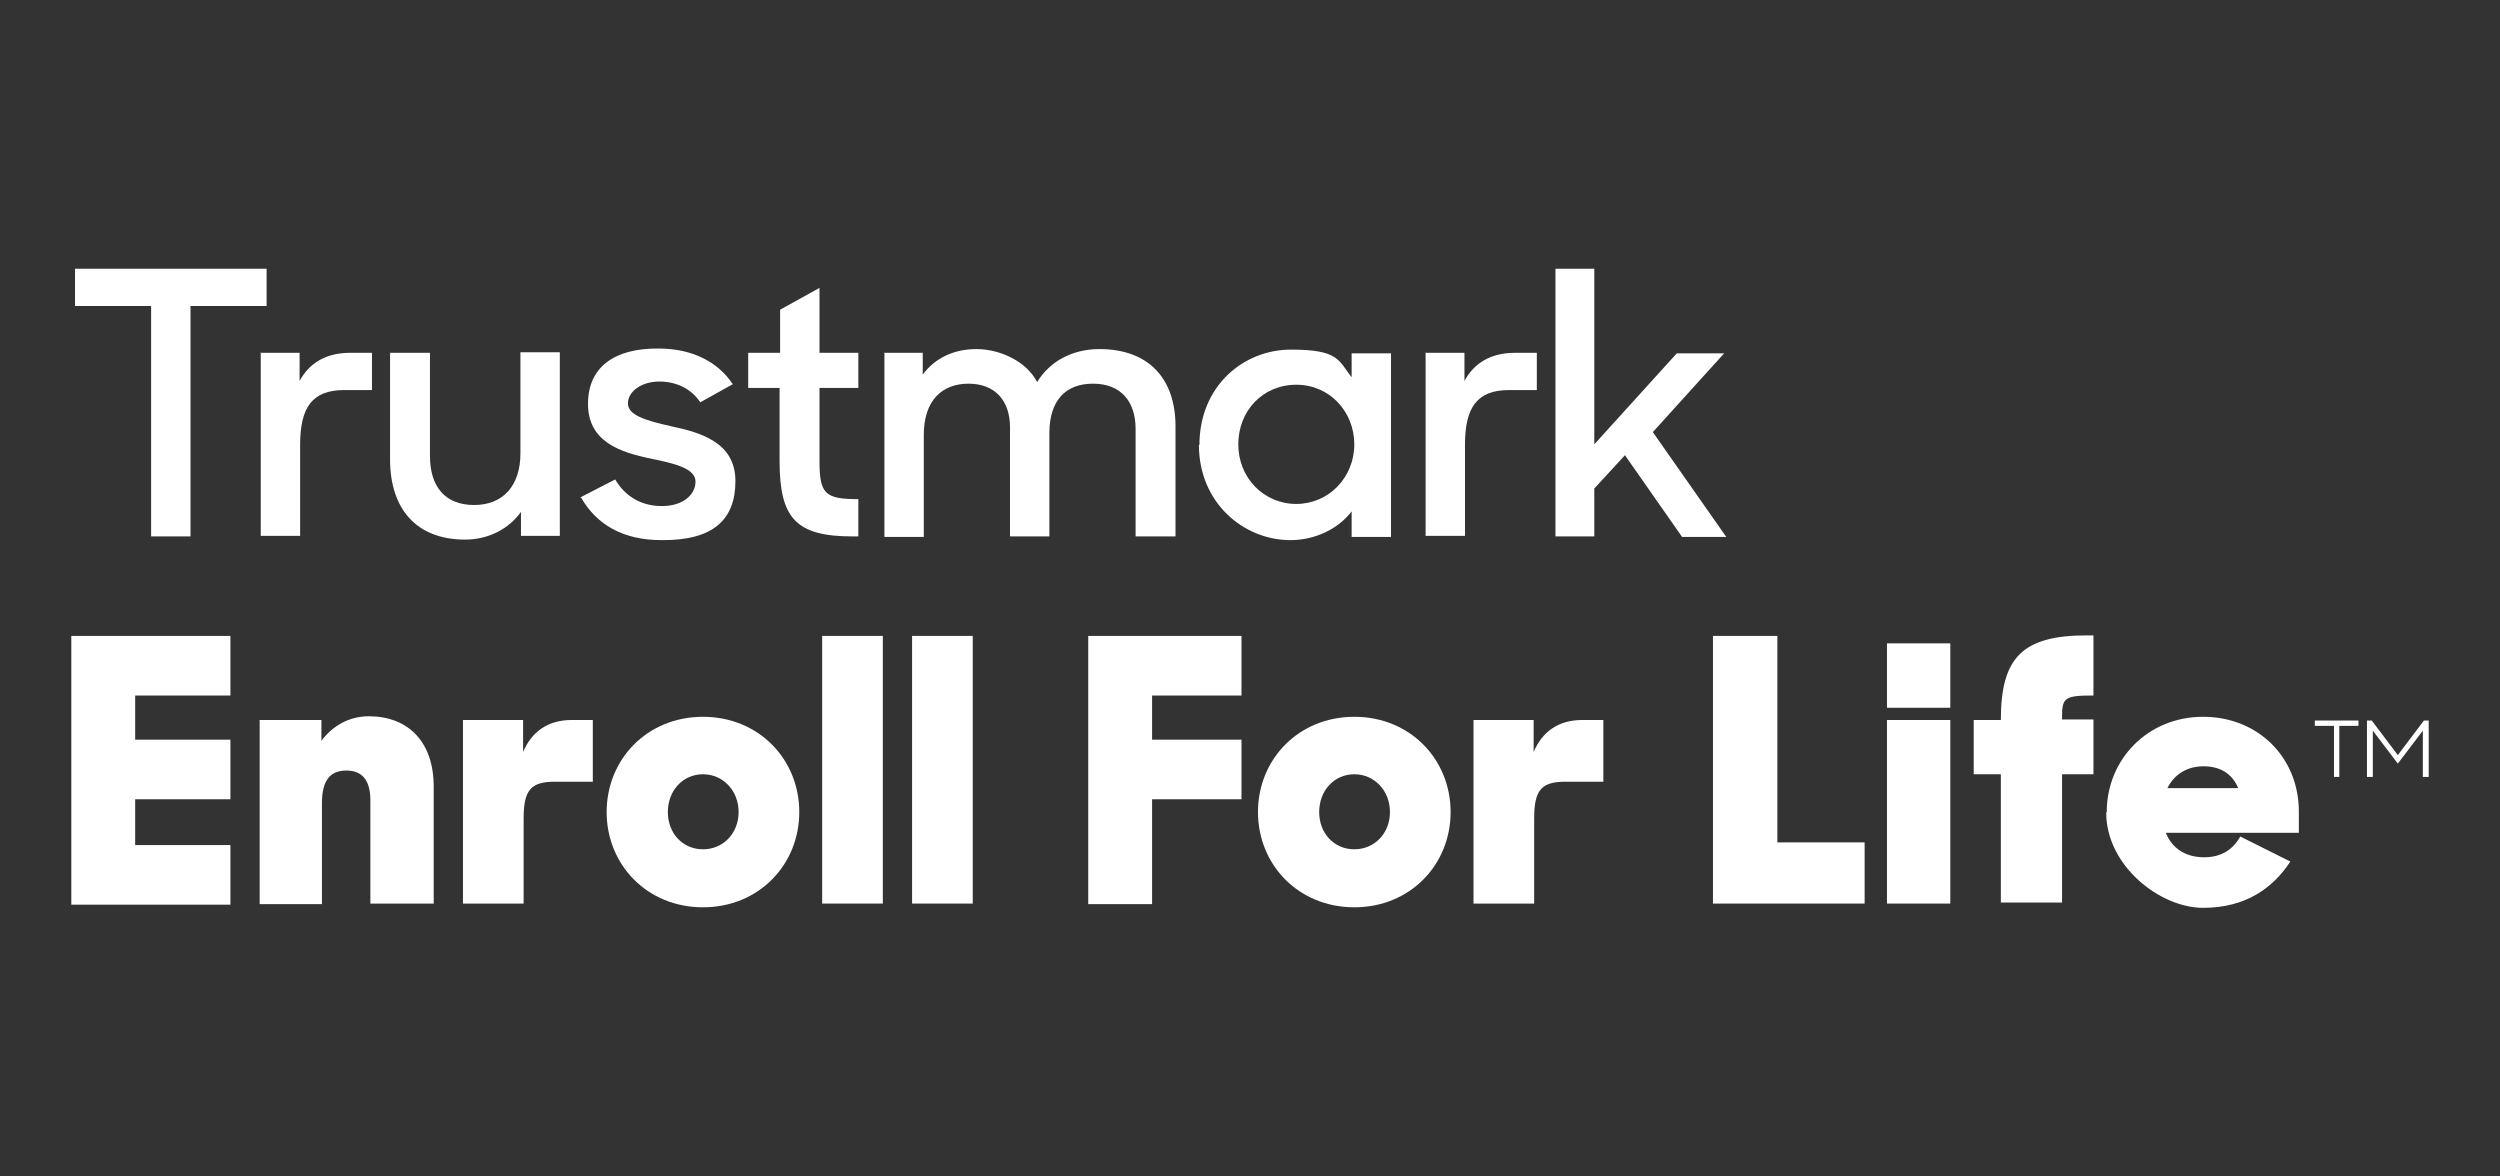 <?xml version="1.0" encoding="UTF-8"?>
<svg id="Layer_1" xmlns="http://www.w3.org/2000/svg" version="1.1" viewBox="0 0 469.8 221">
  <rect x="0" y="0" width="469.8" height="221" fill="#333333" stroke="none"/>
  <!-- Generator: Adobe Illustrator 29.0.0, SVG Export Plug-In . SVG Version: 2.1.0 Build 186)  -->
  <defs>
    <style>
      .st0 {
        fill: #fff;
      }
    </style>
  </defs>
  <path class="st0" d="M28.4,57.5h-14.3v-7h36v7h-14.3v43.3h-7.4v-43.3Z"/>
  <path class="st0" d="M48.9,66.3h7.4v5.3c1.8-3.4,5-5.3,9.5-5.3h4.1v7h-5.2c-6,0-8.3,3.2-8.3,10.3v17.1h-7.4v-34.5Z"/>
  <path class="st0" d="M73.3,86.4v-20.1h7.5v19.4c0,5.7,2.8,9.2,8.3,9.2s8.7-3.7,8.7-9.7v-19h7.4v34.5h-7.3v-4.5c-2.3,3.2-6.1,5.2-10.5,5.2-9.1,0-14.1-5.7-14.1-15.1Z"/>
  <path class="st0" d="M109,93.5l6.6-3.4c1.9,3.2,4.9,5,8.8,5s6.3-2.1,6.3-4.6-4-3.4-8.3-4.3c-5.9-1.2-11.9-3.2-11.9-10.3s5.2-10.5,13.3-10.4c6.4,0,11.2,2.6,13.9,6.7l-6.1,3.4c-1.6-2.4-4.3-3.9-7.7-3.9s-5.9,1.9-5.9,4.1,3.2,3.2,8.1,4.3c5.7,1.2,12.1,3.1,12.1,10.3s-4.1,11.2-13.9,11.1c-7.2,0-12.2-2.9-15.1-8Z"/>
  <path class="st0" d="M140.7,66.3h5.9v-8.1l7.4-4.1v12.2h7.3v6.6h-7.3v13.7c0,6.2,1,7.2,7.3,7.2v7h-1.1c-10.5,0-13.7-3.3-13.7-14.1v-13.8h-5.9v-6.6Z"/>
  <path class="st0" d="M166.1,66.3h7.3v4.1c2.2-3,5.7-4.8,10.1-4.8s9.4,2.3,11.4,6.2c2.3-3.8,6.5-6.2,11.7-6.2,9.4,0,14.3,5.7,14.3,14.5v20.7h-7.5v-20.2c0-5.2-2.8-8.5-8-8.5s-8.2,3.2-8.2,9.3v19.4h-7.4v-20.5c0-5-2.8-8.2-7.8-8.2s-8.4,3.2-8.4,9.6v19.2h-7.4v-34.5Z"/>
  <path class="st0" d="M225.4,83.6c0-11,8.2-17.9,17.2-17.9s8.9,2,11.4,5.2v-4.5h7.4v34.5h-7.4v-4.8c-2.6,3.4-7,5.4-11.5,5.4-8.8,0-17.2-7-17.2-17.9ZM254.5,83.5c0-6.1-4.6-11.2-10.9-11.2s-10.9,4.9-10.9,11.2,4.8,11.2,10.9,11.2,10.9-5,10.9-11.2Z"/>
  <path class="st0" d="M267.8,66.3h7.4v5.3c1.8-3.4,5-5.3,9.5-5.3h4.1v7h-5.2c-6,0-8.3,3.2-8.3,10.3v17.1h-7.4v-34.5Z"/>
  <path class="st0" d="M305.4,85.5l-5.8,6.3v9h-7.3v-50.3h7.3v33l15.5-17.1h8.9l-13.4,14.8,13.8,19.7h-8.3l-10.7-15.3Z"/>
  <path class="st0" d="M13.4,119.5h29.9v11.2h-17.9v8.3h17.9v11.2h-17.9v8.6h17.9v11.2H13.4v-50.3Z"/>
  <path class="st0" d="M48.7,135.3h11.7v3.9c2.1-2.8,5.2-4.6,8.9-4.6,7.4,0,12.2,4.8,12.2,13.2v22h-11.9v-19.4c0-3.6-1.4-5.6-4.5-5.6s-4.6,1.9-4.6,6.1v19h-11.7v-34.5Z"/>
  <path class="st0" d="M86.9,135.3h11.4v6c1.6-3.7,4.5-6,9.2-6h3.9v11.6h-7.1c-4.5,0-5.9,1.5-5.9,6.9v16h-11.4v-34.5Z"/>
  <path class="st0" d="M114,152.6c0-9.9,7.6-17.9,18.1-17.9s18.1,8,18.1,17.9-7.6,17.9-18.1,17.9-18.1-8-18.1-17.9ZM138.8,152.6c0-4-2.9-7.1-6.7-7.1s-6.6,3.1-6.6,7.1,2.8,7,6.6,7,6.7-3,6.7-7Z"/>
  <path class="st0" d="M154.5,119.5h11.4v50.3h-11.4v-50.3Z"/>
  <path class="st0" d="M171.4,119.5h11.4v50.3h-11.4v-50.3Z"/>
  <path class="st0" d="M204.5,119.5h28.8v11.2h-16.8v8.3h16.8v11.2h-16.8v19.7h-12v-50.3Z"/>
  <path class="st0" d="M236.4,152.6c0-9.9,7.6-17.9,18.1-17.9s18.1,8,18.1,17.9-7.6,17.9-18.1,17.9-18.1-8-18.1-17.9ZM261.2,152.6c0-4-2.9-7.1-6.7-7.1s-6.6,3.1-6.6,7.1,2.8,7,6.6,7,6.7-3,6.7-7Z"/>
  <path class="st0" d="M276.8,135.3h11.4v6c1.6-3.7,4.5-6,9.2-6h3.9v11.6h-7.1c-4.5,0-5.9,1.5-5.9,6.9v16h-11.4v-34.5Z"/>
  <path class="st0" d="M321.9,119.5h12.1v38.8h16.4v11.5h-28.5v-50.3Z"/>
  <path class="st0" d="M354.6,120.9h11.9v12.1h-11.9v-12.1ZM354.6,135.3h11.9v34.5h-11.9v-34.5Z"/>
  <path class="st0" d="M370.9,135.3h5.1c0-11.7,4-15.9,16.2-15.9h1.2v11.3c-5.4,0-5.9.4-5.9,4v.5h5.9v10.3h-5.9v24.1h-11.5v-24.1h-5.1v-10.3Z"/>
  <path class="st0" d="M395.9,152.6c0-9.9,7.7-17.9,18.1-17.9s18,7.7,18,17.8v4h-25c1.2,3,3.8,4.6,7.2,4.6s5.5-1.6,6.8-3.9l9.4,4.7c-3.2,4.9-8.3,8.7-16.4,8.7s-18.2-7.9-18.2-17.9ZM407.3,148.1h13.3c-1.1-2.7-3.4-4.1-6.5-4.1s-5.5,1.5-6.8,4.1Z"/>
  <path class="st0" d="M438.6,136.4h-3.6v-1h8.2v1h-3.6v9.6h-1v-9.6ZM444.8,135.4h.9l4.9,6.5,4.9-6.5h.9v10.6h-1.1v-8.7l-4.7,6.2-4.7-6.2v8.7h-1.1v-10.6Z"/>
</svg>